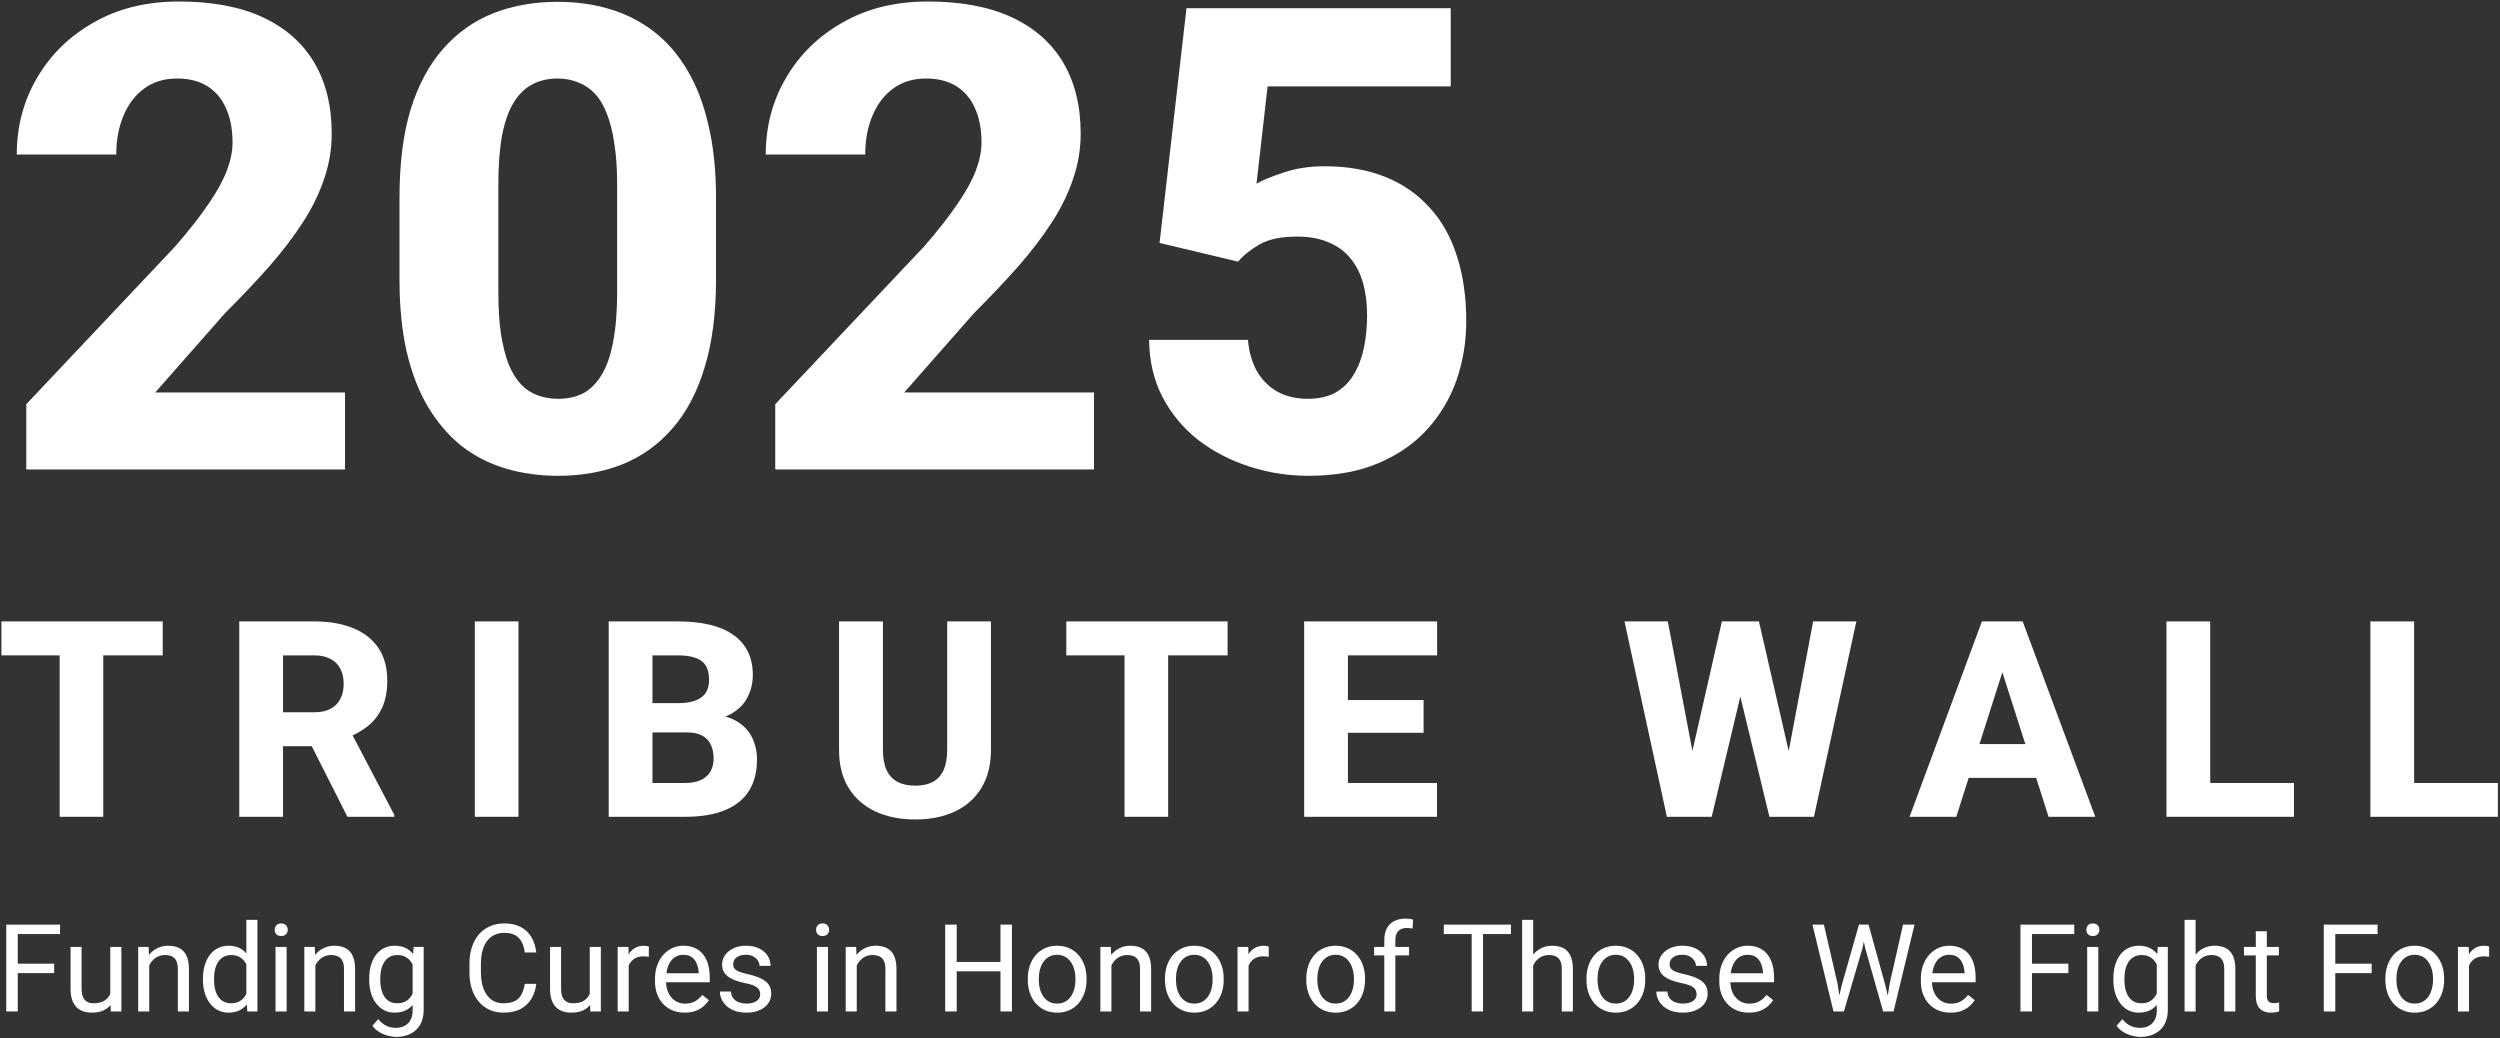 <svg width="655" height="272" viewBox="0 0 655 272" fill="none" xmlns="http://www.w3.org/2000/svg">
<rect x="0" y="0" width="655" height="272" fill="#333333" stroke="none"/>
<path d="M646.875 250.75V265H643.984V248.094H646.797L646.875 250.75ZM652.156 248L652.141 250.688C651.901 250.635 651.672 250.604 651.453 250.594C651.245 250.573 651.005 250.562 650.734 250.562C650.068 250.562 649.479 250.667 648.969 250.875C648.458 251.083 648.026 251.375 647.672 251.75C647.318 252.125 647.036 252.573 646.828 253.094C646.63 253.604 646.5 254.167 646.438 254.781L645.625 255.25C645.625 254.229 645.724 253.271 645.922 252.375C646.13 251.479 646.448 250.688 646.875 250C647.302 249.302 647.844 248.76 648.5 248.375C649.167 247.979 649.958 247.781 650.875 247.781C651.083 247.781 651.323 247.807 651.594 247.859C651.865 247.901 652.052 247.948 652.156 248Z" fill="white"/>
<path d="M624.969 256.734V256.375C624.969 255.156 625.146 254.026 625.5 252.984C625.854 251.932 626.365 251.021 627.031 250.25C627.698 249.469 628.505 248.865 629.453 248.438C630.401 248 631.464 247.781 632.641 247.781C633.828 247.781 634.896 248 635.844 248.438C636.802 248.865 637.615 249.469 638.281 250.25C638.958 251.021 639.474 251.932 639.828 252.984C640.182 254.026 640.359 255.156 640.359 256.375V256.734C640.359 257.953 640.182 259.083 639.828 260.125C639.474 261.167 638.958 262.078 638.281 262.859C637.615 263.63 636.807 264.234 635.859 264.672C634.922 265.099 633.859 265.312 632.672 265.312C631.484 265.312 630.417 265.099 629.469 264.672C628.521 264.234 627.708 263.63 627.031 262.859C626.365 262.078 625.854 261.167 625.5 260.125C625.146 259.083 624.969 257.953 624.969 256.734ZM627.859 256.375V256.734C627.859 257.578 627.958 258.375 628.156 259.125C628.354 259.865 628.651 260.521 629.047 261.094C629.453 261.667 629.958 262.12 630.562 262.453C631.167 262.776 631.87 262.938 632.672 262.938C633.464 262.938 634.156 262.776 634.75 262.453C635.354 262.12 635.854 261.667 636.25 261.094C636.646 260.521 636.943 259.865 637.141 259.125C637.349 258.375 637.453 257.578 637.453 256.734V256.375C637.453 255.542 637.349 254.755 637.141 254.016C636.943 253.266 636.641 252.604 636.234 252.031C635.839 251.448 635.339 250.99 634.734 250.656C634.141 250.323 633.443 250.156 632.641 250.156C631.849 250.156 631.151 250.323 630.547 250.656C629.953 250.99 629.453 251.448 629.047 252.031C628.651 252.604 628.354 253.266 628.156 254.016C627.958 254.755 627.859 255.542 627.859 256.375Z" fill="white"/>
<path d="M611.844 242.25V265H608.828V242.25H611.844ZM621.375 252.484V254.953H611.188V252.484H621.375ZM622.922 242.25V244.719H611.188V242.25H622.922Z" fill="white"/>
<path d="M597.062 248.094V250.312H587.922V248.094H597.062ZM591.016 243.984H593.906V260.812C593.906 261.385 593.995 261.818 594.172 262.109C594.349 262.401 594.578 262.594 594.859 262.688C595.141 262.781 595.443 262.828 595.766 262.828C596.005 262.828 596.255 262.807 596.516 262.766C596.786 262.714 596.99 262.672 597.125 262.641L597.141 265C596.911 265.073 596.609 265.141 596.234 265.203C595.87 265.276 595.427 265.312 594.906 265.312C594.198 265.312 593.547 265.172 592.953 264.891C592.359 264.609 591.885 264.141 591.531 263.484C591.188 262.818 591.016 261.922 591.016 260.797V243.984Z" fill="white"/>
<path d="M575.25 241V265H572.359V241H575.25ZM574.562 255.906L573.359 255.859C573.37 254.703 573.542 253.635 573.875 252.656C574.208 251.667 574.677 250.807 575.281 250.078C575.885 249.349 576.604 248.786 577.438 248.391C578.281 247.984 579.214 247.781 580.234 247.781C581.068 247.781 581.818 247.896 582.484 248.125C583.151 248.344 583.719 248.698 584.188 249.188C584.667 249.677 585.031 250.312 585.281 251.094C585.531 251.865 585.656 252.807 585.656 253.922V265H582.75V253.891C582.75 253.005 582.62 252.297 582.359 251.766C582.099 251.224 581.719 250.833 581.219 250.594C580.719 250.344 580.104 250.219 579.375 250.219C578.656 250.219 578 250.37 577.406 250.672C576.823 250.974 576.318 251.391 575.891 251.922C575.474 252.453 575.146 253.062 574.906 253.75C574.677 254.427 574.562 255.146 574.562 255.906Z" fill="white"/>
<path d="M565.344 248.094H567.969V264.641C567.969 266.13 567.667 267.401 567.062 268.453C566.458 269.505 565.615 270.302 564.531 270.844C563.458 271.396 562.219 271.672 560.812 271.672C560.229 271.672 559.542 271.578 558.75 271.391C557.969 271.214 557.198 270.906 556.438 270.469C555.688 270.042 555.057 269.464 554.547 268.734L556.062 267.016C556.771 267.87 557.51 268.464 558.281 268.797C559.062 269.13 559.833 269.297 560.594 269.297C561.51 269.297 562.302 269.125 562.969 268.781C563.635 268.438 564.151 267.927 564.516 267.25C564.891 266.583 565.078 265.76 565.078 264.781V251.812L565.344 248.094ZM553.703 256.734V256.406C553.703 255.115 553.854 253.943 554.156 252.891C554.469 251.828 554.911 250.917 555.484 250.156C556.068 249.396 556.771 248.812 557.594 248.406C558.417 247.99 559.344 247.781 560.375 247.781C561.438 247.781 562.365 247.969 563.156 248.344C563.958 248.708 564.635 249.245 565.188 249.953C565.75 250.651 566.193 251.495 566.516 252.484C566.839 253.474 567.062 254.594 567.188 255.844V257.281C567.073 258.521 566.849 259.635 566.516 260.625C566.193 261.615 565.75 262.458 565.188 263.156C564.635 263.854 563.958 264.391 563.156 264.766C562.354 265.13 561.417 265.312 560.344 265.312C559.333 265.312 558.417 265.099 557.594 264.672C556.781 264.245 556.083 263.646 555.5 262.875C554.917 262.104 554.469 261.198 554.156 260.156C553.854 259.104 553.703 257.964 553.703 256.734ZM556.594 256.406V256.734C556.594 257.578 556.677 258.37 556.844 259.109C557.021 259.849 557.286 260.5 557.641 261.062C558.005 261.625 558.469 262.068 559.031 262.391C559.594 262.703 560.266 262.859 561.047 262.859C562.005 262.859 562.797 262.656 563.422 262.25C564.047 261.844 564.542 261.307 564.906 260.641C565.281 259.974 565.573 259.25 565.781 258.469V254.703C565.667 254.13 565.49 253.578 565.25 253.047C565.021 252.505 564.719 252.026 564.344 251.609C563.979 251.182 563.526 250.844 562.984 250.594C562.443 250.344 561.807 250.219 561.078 250.219C560.286 250.219 559.604 250.385 559.031 250.719C558.469 251.042 558.005 251.49 557.641 252.062C557.286 252.625 557.021 253.281 556.844 254.031C556.677 254.771 556.594 255.562 556.594 256.406Z" fill="white"/>
<path d="M549.75 248.094V265H546.844V248.094H549.75ZM546.625 243.609C546.625 243.141 546.766 242.745 547.047 242.422C547.339 242.099 547.766 241.938 548.328 241.938C548.88 241.938 549.302 242.099 549.594 242.422C549.896 242.745 550.047 243.141 550.047 243.609C550.047 244.057 549.896 244.443 549.594 244.766C549.302 245.078 548.88 245.234 548.328 245.234C547.766 245.234 547.339 245.078 547.047 244.766C546.766 244.443 546.625 244.057 546.625 243.609Z" fill="white"/>
<path d="M532.375 242.25V265H529.359V242.25H532.375ZM541.906 252.484V254.953H531.719V252.484H541.906ZM543.453 242.25V244.719H531.719V242.25H543.453Z" fill="white"/>
<path d="M511.031 265.312C509.854 265.312 508.786 265.115 507.828 264.719C506.88 264.312 506.062 263.745 505.375 263.016C504.698 262.286 504.177 261.422 503.812 260.422C503.448 259.422 503.266 258.328 503.266 257.141V256.484C503.266 255.109 503.469 253.885 503.875 252.812C504.281 251.729 504.833 250.812 505.531 250.062C506.229 249.312 507.021 248.745 507.906 248.359C508.792 247.974 509.708 247.781 510.656 247.781C511.865 247.781 512.906 247.99 513.781 248.406C514.667 248.823 515.391 249.406 515.953 250.156C516.516 250.896 516.932 251.771 517.203 252.781C517.474 253.781 517.609 254.875 517.609 256.062V257.359H504.984V255H514.719V254.781C514.677 254.031 514.521 253.302 514.25 252.594C513.99 251.885 513.573 251.302 513 250.844C512.427 250.385 511.646 250.156 510.656 250.156C510 250.156 509.396 250.297 508.844 250.578C508.292 250.849 507.818 251.255 507.422 251.797C507.026 252.339 506.719 253 506.5 253.781C506.281 254.562 506.172 255.464 506.172 256.484V257.141C506.172 257.943 506.281 258.698 506.5 259.406C506.729 260.104 507.057 260.719 507.484 261.25C507.922 261.781 508.448 262.198 509.062 262.5C509.688 262.802 510.396 262.953 511.188 262.953C512.208 262.953 513.073 262.745 513.781 262.328C514.49 261.911 515.109 261.354 515.641 260.656L517.391 262.047C517.026 262.599 516.562 263.125 516 263.625C515.438 264.125 514.745 264.531 513.922 264.844C513.109 265.156 512.146 265.312 511.031 265.312Z" fill="white"/>
<path d="M482.531 258.125L487.047 242.25H489.234L487.969 248.422L483.109 265H480.938L482.531 258.125ZM477.859 242.25L481.453 257.812L482.531 265H480.375L474.859 242.25H477.859ZM495.078 257.797L498.594 242.25H501.609L496.109 265H493.953L495.078 257.797ZM489.562 242.25L493.953 258.125L495.547 265H493.375L488.688 248.422L487.406 242.25H489.562Z" fill="white"/>
<path d="M458.219 265.312C457.042 265.312 455.974 265.115 455.016 264.719C454.068 264.312 453.25 263.745 452.562 263.016C451.885 262.286 451.365 261.422 451 260.422C450.635 259.422 450.453 258.328 450.453 257.141V256.484C450.453 255.109 450.656 253.885 451.062 252.812C451.469 251.729 452.021 250.812 452.719 250.062C453.417 249.312 454.208 248.745 455.094 248.359C455.979 247.974 456.896 247.781 457.844 247.781C459.052 247.781 460.094 247.99 460.969 248.406C461.854 248.823 462.578 249.406 463.141 250.156C463.703 250.896 464.12 251.771 464.391 252.781C464.661 253.781 464.797 254.875 464.797 256.062V257.359H452.172V255H461.906V254.781C461.865 254.031 461.708 253.302 461.438 252.594C461.177 251.885 460.76 251.302 460.188 250.844C459.615 250.385 458.833 250.156 457.844 250.156C457.188 250.156 456.583 250.297 456.031 250.578C455.479 250.849 455.005 251.255 454.609 251.797C454.214 252.339 453.906 253 453.688 253.781C453.469 254.562 453.359 255.464 453.359 256.484V257.141C453.359 257.943 453.469 258.698 453.688 259.406C453.917 260.104 454.245 260.719 454.672 261.25C455.109 261.781 455.635 262.198 456.25 262.5C456.875 262.802 457.583 262.953 458.375 262.953C459.396 262.953 460.26 262.745 460.969 262.328C461.677 261.911 462.297 261.354 462.828 260.656L464.578 262.047C464.214 262.599 463.75 263.125 463.188 263.625C462.625 264.125 461.932 264.531 461.109 264.844C460.297 265.156 459.333 265.312 458.219 265.312Z" fill="white"/>
<path d="M444.516 260.516C444.516 260.099 444.422 259.714 444.234 259.359C444.057 258.995 443.688 258.667 443.125 258.375C442.573 258.073 441.74 257.812 440.625 257.594C439.688 257.396 438.839 257.161 438.078 256.891C437.328 256.62 436.688 256.292 436.156 255.906C435.635 255.521 435.234 255.068 434.953 254.547C434.672 254.026 434.531 253.417 434.531 252.719C434.531 252.052 434.677 251.422 434.969 250.828C435.271 250.234 435.693 249.708 436.234 249.25C436.786 248.792 437.448 248.432 438.219 248.172C438.99 247.911 439.849 247.781 440.797 247.781C442.151 247.781 443.307 248.021 444.266 248.5C445.224 248.979 445.958 249.62 446.469 250.422C446.979 251.214 447.234 252.094 447.234 253.062H444.344C444.344 252.594 444.203 252.141 443.922 251.703C443.651 251.255 443.25 250.885 442.719 250.594C442.198 250.302 441.557 250.156 440.797 250.156C439.995 250.156 439.344 250.281 438.844 250.531C438.354 250.771 437.995 251.078 437.766 251.453C437.547 251.828 437.438 252.224 437.438 252.641C437.438 252.953 437.49 253.234 437.594 253.484C437.708 253.724 437.906 253.948 438.188 254.156C438.469 254.354 438.865 254.542 439.375 254.719C439.885 254.896 440.536 255.073 441.328 255.25C442.714 255.562 443.854 255.938 444.75 256.375C445.646 256.812 446.312 257.349 446.75 257.984C447.188 258.62 447.406 259.391 447.406 260.297C447.406 261.036 447.25 261.714 446.938 262.328C446.635 262.943 446.193 263.474 445.609 263.922C445.036 264.359 444.349 264.703 443.547 264.953C442.755 265.193 441.865 265.312 440.875 265.312C439.385 265.312 438.125 265.047 437.094 264.516C436.062 263.984 435.281 263.297 434.75 262.453C434.219 261.609 433.953 260.719 433.953 259.781H436.859C436.901 260.573 437.13 261.203 437.547 261.672C437.964 262.13 438.474 262.458 439.078 262.656C439.682 262.844 440.281 262.938 440.875 262.938C441.667 262.938 442.328 262.833 442.859 262.625C443.401 262.417 443.812 262.13 444.094 261.766C444.375 261.401 444.516 260.984 444.516 260.516Z" fill="white"/>
<path d="M415.656 256.734V256.375C415.656 255.156 415.833 254.026 416.188 252.984C416.542 251.932 417.052 251.021 417.719 250.25C418.385 249.469 419.193 248.865 420.141 248.438C421.089 248 422.151 247.781 423.328 247.781C424.516 247.781 425.583 248 426.531 248.438C427.49 248.865 428.302 249.469 428.969 250.25C429.646 251.021 430.161 251.932 430.516 252.984C430.87 254.026 431.047 255.156 431.047 256.375V256.734C431.047 257.953 430.87 259.083 430.516 260.125C430.161 261.167 429.646 262.078 428.969 262.859C428.302 263.63 427.495 264.234 426.547 264.672C425.609 265.099 424.547 265.312 423.359 265.312C422.172 265.312 421.104 265.099 420.156 264.672C419.208 264.234 418.396 263.63 417.719 262.859C417.052 262.078 416.542 261.167 416.188 260.125C415.833 259.083 415.656 257.953 415.656 256.734ZM418.547 256.375V256.734C418.547 257.578 418.646 258.375 418.844 259.125C419.042 259.865 419.339 260.521 419.734 261.094C420.141 261.667 420.646 262.12 421.25 262.453C421.854 262.776 422.557 262.938 423.359 262.938C424.151 262.938 424.844 262.776 425.438 262.453C426.042 262.12 426.542 261.667 426.938 261.094C427.333 260.521 427.63 259.865 427.828 259.125C428.036 258.375 428.141 257.578 428.141 256.734V256.375C428.141 255.542 428.036 254.755 427.828 254.016C427.63 253.266 427.328 252.604 426.922 252.031C426.526 251.448 426.026 250.99 425.422 250.656C424.828 250.323 424.13 250.156 423.328 250.156C422.536 250.156 421.839 250.323 421.234 250.656C420.641 250.99 420.141 251.448 419.734 252.031C419.339 252.604 419.042 253.266 418.844 254.016C418.646 254.755 418.547 255.542 418.547 256.375Z" fill="white"/>
<path d="M401.688 241V265H398.797V241H401.688ZM401 255.906L399.797 255.859C399.807 254.703 399.979 253.635 400.312 252.656C400.646 251.667 401.115 250.807 401.719 250.078C402.323 249.349 403.042 248.786 403.875 248.391C404.719 247.984 405.651 247.781 406.672 247.781C407.505 247.781 408.255 247.896 408.922 248.125C409.589 248.344 410.156 248.698 410.625 249.188C411.104 249.677 411.469 250.312 411.719 251.094C411.969 251.865 412.094 252.807 412.094 253.922V265H409.188V253.891C409.188 253.005 409.057 252.297 408.797 251.766C408.536 251.224 408.156 250.833 407.656 250.594C407.156 250.344 406.542 250.219 405.812 250.219C405.094 250.219 404.438 250.37 403.844 250.672C403.26 250.974 402.755 251.391 402.328 251.922C401.911 252.453 401.583 253.062 401.344 253.75C401.115 254.427 401 255.146 401 255.906Z" fill="white"/>
<path d="M388.547 242.25V265H385.578V242.25H388.547ZM395.859 242.25V244.719H378.281V242.25H395.859Z" fill="white"/>
<path d="M365.578 265H362.688V246.312C362.688 245.094 362.906 244.068 363.344 243.234C363.792 242.391 364.432 241.755 365.266 241.328C366.099 240.891 367.089 240.672 368.234 240.672C368.568 240.672 368.901 240.693 369.234 240.734C369.578 240.776 369.911 240.839 370.234 240.922L370.078 243.281C369.859 243.229 369.609 243.193 369.328 243.172C369.057 243.151 368.786 243.141 368.516 243.141C367.901 243.141 367.37 243.266 366.922 243.516C366.484 243.755 366.151 244.109 365.922 244.578C365.693 245.047 365.578 245.625 365.578 246.312V265ZM369.172 248.094V250.312H360.016V248.094H369.172Z" fill="white"/>
<path d="M342.25 256.734V256.375C342.25 255.156 342.427 254.026 342.781 252.984C343.135 251.932 343.646 251.021 344.312 250.25C344.979 249.469 345.786 248.865 346.734 248.438C347.682 248 348.745 247.781 349.922 247.781C351.109 247.781 352.177 248 353.125 248.438C354.083 248.865 354.896 249.469 355.562 250.25C356.24 251.021 356.755 251.932 357.109 252.984C357.464 254.026 357.641 255.156 357.641 256.375V256.734C357.641 257.953 357.464 259.083 357.109 260.125C356.755 261.167 356.24 262.078 355.562 262.859C354.896 263.63 354.089 264.234 353.141 264.672C352.203 265.099 351.141 265.312 349.953 265.312C348.766 265.312 347.698 265.099 346.75 264.672C345.802 264.234 344.99 263.63 344.312 262.859C343.646 262.078 343.135 261.167 342.781 260.125C342.427 259.083 342.25 257.953 342.25 256.734ZM345.141 256.375V256.734C345.141 257.578 345.24 258.375 345.438 259.125C345.635 259.865 345.932 260.521 346.328 261.094C346.734 261.667 347.24 262.12 347.844 262.453C348.448 262.776 349.151 262.938 349.953 262.938C350.745 262.938 351.438 262.776 352.031 262.453C352.635 262.12 353.135 261.667 353.531 261.094C353.927 260.521 354.224 259.865 354.422 259.125C354.63 258.375 354.734 257.578 354.734 256.734V256.375C354.734 255.542 354.63 254.755 354.422 254.016C354.224 253.266 353.922 252.604 353.516 252.031C353.12 251.448 352.62 250.99 352.016 250.656C351.422 250.323 350.724 250.156 349.922 250.156C349.13 250.156 348.432 250.323 347.828 250.656C347.234 250.99 346.734 251.448 346.328 252.031C345.932 252.604 345.635 253.266 345.438 254.016C345.24 254.755 345.141 255.542 345.141 256.375Z" fill="white"/>
<path d="M327.125 250.75V265H324.234V248.094H327.047L327.125 250.75ZM332.406 248L332.391 250.688C332.151 250.635 331.922 250.604 331.703 250.594C331.495 250.573 331.255 250.562 330.984 250.562C330.318 250.562 329.729 250.667 329.219 250.875C328.708 251.083 328.276 251.375 327.922 251.75C327.568 252.125 327.286 252.573 327.078 253.094C326.88 253.604 326.75 254.167 326.688 254.781L325.875 255.25C325.875 254.229 325.974 253.271 326.172 252.375C326.38 251.479 326.698 250.688 327.125 250C327.552 249.302 328.094 248.76 328.75 248.375C329.417 247.979 330.208 247.781 331.125 247.781C331.333 247.781 331.573 247.807 331.844 247.859C332.115 247.901 332.302 247.948 332.406 248Z" fill="white"/>
<path d="M305.219 256.734V256.375C305.219 255.156 305.396 254.026 305.75 252.984C306.104 251.932 306.615 251.021 307.281 250.25C307.948 249.469 308.755 248.865 309.703 248.438C310.651 248 311.714 247.781 312.891 247.781C314.078 247.781 315.146 248 316.094 248.438C317.052 248.865 317.865 249.469 318.531 250.25C319.208 251.021 319.724 251.932 320.078 252.984C320.432 254.026 320.609 255.156 320.609 256.375V256.734C320.609 257.953 320.432 259.083 320.078 260.125C319.724 261.167 319.208 262.078 318.531 262.859C317.865 263.63 317.057 264.234 316.109 264.672C315.172 265.099 314.109 265.312 312.922 265.312C311.734 265.312 310.667 265.099 309.719 264.672C308.771 264.234 307.958 263.63 307.281 262.859C306.615 262.078 306.104 261.167 305.75 260.125C305.396 259.083 305.219 257.953 305.219 256.734ZM308.109 256.375V256.734C308.109 257.578 308.208 258.375 308.406 259.125C308.604 259.865 308.901 260.521 309.297 261.094C309.703 261.667 310.208 262.12 310.812 262.453C311.417 262.776 312.12 262.938 312.922 262.938C313.714 262.938 314.406 262.776 315 262.453C315.604 262.12 316.104 261.667 316.5 261.094C316.896 260.521 317.193 259.865 317.391 259.125C317.599 258.375 317.703 257.578 317.703 256.734V256.375C317.703 255.542 317.599 254.755 317.391 254.016C317.193 253.266 316.891 252.604 316.484 252.031C316.089 251.448 315.589 250.99 314.984 250.656C314.391 250.323 313.693 250.156 312.891 250.156C312.099 250.156 311.401 250.323 310.797 250.656C310.203 250.99 309.703 251.448 309.297 252.031C308.901 252.604 308.604 253.266 308.406 254.016C308.208 254.755 308.109 255.542 308.109 256.375Z" fill="white"/>
<path d="M291.188 251.703V265H288.297V248.094H291.031L291.188 251.703ZM290.5 255.906L289.297 255.859C289.307 254.703 289.479 253.635 289.812 252.656C290.146 251.667 290.615 250.807 291.219 250.078C291.823 249.349 292.542 248.786 293.375 248.391C294.219 247.984 295.151 247.781 296.172 247.781C297.005 247.781 297.755 247.896 298.422 248.125C299.089 248.344 299.656 248.698 300.125 249.188C300.604 249.677 300.969 250.312 301.219 251.094C301.469 251.865 301.594 252.807 301.594 253.922V265H298.688V253.891C298.688 253.005 298.557 252.297 298.297 251.766C298.036 251.224 297.656 250.833 297.156 250.594C296.656 250.344 296.042 250.219 295.312 250.219C294.594 250.219 293.938 250.37 293.344 250.672C292.76 250.974 292.255 251.391 291.828 251.922C291.411 252.453 291.083 253.062 290.844 253.75C290.615 254.427 290.5 255.146 290.5 255.906Z" fill="white"/>
<path d="M269.281 256.734V256.375C269.281 255.156 269.458 254.026 269.812 252.984C270.167 251.932 270.677 251.021 271.344 250.25C272.01 249.469 272.818 248.865 273.766 248.438C274.714 248 275.776 247.781 276.953 247.781C278.141 247.781 279.208 248 280.156 248.438C281.115 248.865 281.927 249.469 282.594 250.25C283.271 251.021 283.786 251.932 284.141 252.984C284.495 254.026 284.672 255.156 284.672 256.375V256.734C284.672 257.953 284.495 259.083 284.141 260.125C283.786 261.167 283.271 262.078 282.594 262.859C281.927 263.63 281.12 264.234 280.172 264.672C279.234 265.099 278.172 265.312 276.984 265.312C275.797 265.312 274.729 265.099 273.781 264.672C272.833 264.234 272.021 263.63 271.344 262.859C270.677 262.078 270.167 261.167 269.812 260.125C269.458 259.083 269.281 257.953 269.281 256.734ZM272.172 256.375V256.734C272.172 257.578 272.271 258.375 272.469 259.125C272.667 259.865 272.964 260.521 273.359 261.094C273.766 261.667 274.271 262.12 274.875 262.453C275.479 262.776 276.182 262.938 276.984 262.938C277.776 262.938 278.469 262.776 279.062 262.453C279.667 262.12 280.167 261.667 280.562 261.094C280.958 260.521 281.255 259.865 281.453 259.125C281.661 258.375 281.766 257.578 281.766 256.734V256.375C281.766 255.542 281.661 254.755 281.453 254.016C281.255 253.266 280.953 252.604 280.547 252.031C280.151 251.448 279.651 250.99 279.047 250.656C278.453 250.323 277.755 250.156 276.953 250.156C276.161 250.156 275.464 250.323 274.859 250.656C274.266 250.99 273.766 251.448 273.359 252.031C272.964 252.604 272.667 253.266 272.469 254.016C272.271 254.755 272.172 255.542 272.172 256.375Z" fill="white"/>
<path d="M262.5 252.031V254.484H250.188V252.031H262.5ZM250.656 242.25V265H247.641V242.25H250.656ZM265.125 242.25V265H262.125V242.25H265.125Z" fill="white"/>
<path d="M224.469 251.703V265H221.578V248.094H224.312L224.469 251.703ZM223.781 255.906L222.578 255.859C222.589 254.703 222.76 253.635 223.094 252.656C223.427 251.667 223.896 250.807 224.5 250.078C225.104 249.349 225.823 248.786 226.656 248.391C227.5 247.984 228.432 247.781 229.453 247.781C230.286 247.781 231.036 247.896 231.703 248.125C232.37 248.344 232.938 248.698 233.406 249.188C233.885 249.677 234.25 250.312 234.5 251.094C234.75 251.865 234.875 252.807 234.875 253.922V265H231.969V253.891C231.969 253.005 231.839 252.297 231.578 251.766C231.318 251.224 230.938 250.833 230.438 250.594C229.938 250.344 229.323 250.219 228.594 250.219C227.875 250.219 227.219 250.37 226.625 250.672C226.042 250.974 225.536 251.391 225.109 251.922C224.693 252.453 224.365 253.062 224.125 253.75C223.896 254.427 223.781 255.146 223.781 255.906Z" fill="white"/>
<path d="M216.938 248.094V265H214.031V248.094H216.938ZM213.812 243.609C213.812 243.141 213.953 242.745 214.234 242.422C214.526 242.099 214.953 241.938 215.516 241.938C216.068 241.938 216.49 242.099 216.781 242.422C217.083 242.745 217.234 243.141 217.234 243.609C217.234 244.057 217.083 244.443 216.781 244.766C216.49 245.078 216.068 245.234 215.516 245.234C214.953 245.234 214.526 245.078 214.234 244.766C213.953 244.443 213.812 244.057 213.812 243.609Z" fill="white"/>
<path d="M199.172 260.516C199.172 260.099 199.078 259.714 198.891 259.359C198.714 258.995 198.344 258.667 197.781 258.375C197.229 258.073 196.396 257.812 195.281 257.594C194.344 257.396 193.495 257.161 192.734 256.891C191.984 256.62 191.344 256.292 190.812 255.906C190.292 255.521 189.891 255.068 189.609 254.547C189.328 254.026 189.188 253.417 189.188 252.719C189.188 252.052 189.333 251.422 189.625 250.828C189.927 250.234 190.349 249.708 190.891 249.25C191.443 248.792 192.104 248.432 192.875 248.172C193.646 247.911 194.505 247.781 195.453 247.781C196.807 247.781 197.964 248.021 198.922 248.5C199.88 248.979 200.615 249.62 201.125 250.422C201.635 251.214 201.891 252.094 201.891 253.062H199C199 252.594 198.859 252.141 198.578 251.703C198.307 251.255 197.906 250.885 197.375 250.594C196.854 250.302 196.214 250.156 195.453 250.156C194.651 250.156 194 250.281 193.5 250.531C193.01 250.771 192.651 251.078 192.422 251.453C192.203 251.828 192.094 252.224 192.094 252.641C192.094 252.953 192.146 253.234 192.25 253.484C192.365 253.724 192.562 253.948 192.844 254.156C193.125 254.354 193.521 254.542 194.031 254.719C194.542 254.896 195.193 255.073 195.984 255.25C197.37 255.562 198.51 255.938 199.406 256.375C200.302 256.812 200.969 257.349 201.406 257.984C201.844 258.62 202.062 259.391 202.062 260.297C202.062 261.036 201.906 261.714 201.594 262.328C201.292 262.943 200.849 263.474 200.266 263.922C199.693 264.359 199.005 264.703 198.203 264.953C197.411 265.193 196.521 265.312 195.531 265.312C194.042 265.312 192.781 265.047 191.75 264.516C190.719 263.984 189.938 263.297 189.406 262.453C188.875 261.609 188.609 260.719 188.609 259.781H191.516C191.557 260.573 191.786 261.203 192.203 261.672C192.62 262.13 193.13 262.458 193.734 262.656C194.339 262.844 194.938 262.938 195.531 262.938C196.323 262.938 196.984 262.833 197.516 262.625C198.057 262.417 198.469 262.13 198.75 261.766C199.031 261.401 199.172 260.984 199.172 260.516Z" fill="white"/>
<path d="M179.375 265.312C178.198 265.312 177.13 265.115 176.172 264.719C175.224 264.312 174.406 263.745 173.719 263.016C173.042 262.286 172.521 261.422 172.156 260.422C171.792 259.422 171.609 258.328 171.609 257.141V256.484C171.609 255.109 171.812 253.885 172.219 252.812C172.625 251.729 173.177 250.812 173.875 250.062C174.573 249.312 175.365 248.745 176.25 248.359C177.135 247.974 178.052 247.781 179 247.781C180.208 247.781 181.25 247.99 182.125 248.406C183.01 248.823 183.734 249.406 184.297 250.156C184.859 250.896 185.276 251.771 185.547 252.781C185.818 253.781 185.953 254.875 185.953 256.062V257.359H173.328V255H183.062V254.781C183.021 254.031 182.865 253.302 182.594 252.594C182.333 251.885 181.917 251.302 181.344 250.844C180.771 250.385 179.99 250.156 179 250.156C178.344 250.156 177.74 250.297 177.188 250.578C176.635 250.849 176.161 251.255 175.766 251.797C175.37 252.339 175.062 253 174.844 253.781C174.625 254.562 174.516 255.464 174.516 256.484V257.141C174.516 257.943 174.625 258.698 174.844 259.406C175.073 260.104 175.401 260.719 175.828 261.25C176.266 261.781 176.792 262.198 177.406 262.5C178.031 262.802 178.74 262.953 179.531 262.953C180.552 262.953 181.417 262.745 182.125 262.328C182.833 261.911 183.453 261.354 183.984 260.656L185.734 262.047C185.37 262.599 184.906 263.125 184.344 263.625C183.781 264.125 183.089 264.531 182.266 264.844C181.453 265.156 180.49 265.312 179.375 265.312Z" fill="white"/>
<path d="M164.719 250.75V265H161.828V248.094H164.641L164.719 250.75ZM170 248L169.984 250.688C169.745 250.635 169.516 250.604 169.297 250.594C169.089 250.573 168.849 250.562 168.578 250.562C167.911 250.562 167.323 250.667 166.812 250.875C166.302 251.083 165.87 251.375 165.516 251.75C165.161 252.125 164.88 252.573 164.672 253.094C164.474 253.604 164.344 254.167 164.281 254.781L163.469 255.25C163.469 254.229 163.568 253.271 163.766 252.375C163.974 251.479 164.292 250.688 164.719 250C165.146 249.302 165.688 248.76 166.344 248.375C167.01 247.979 167.802 247.781 168.719 247.781C168.927 247.781 169.167 247.807 169.438 247.859C169.708 247.901 169.896 247.948 170 248Z" fill="white"/>
<path d="M154.516 261.094V248.094H157.422V265H154.656L154.516 261.094ZM155.062 257.531L156.266 257.5C156.266 258.625 156.146 259.667 155.906 260.625C155.677 261.573 155.302 262.396 154.781 263.094C154.26 263.792 153.578 264.339 152.734 264.734C151.891 265.12 150.865 265.312 149.656 265.312C148.833 265.312 148.078 265.193 147.391 264.953C146.714 264.714 146.13 264.344 145.641 263.844C145.151 263.344 144.771 262.693 144.5 261.891C144.24 261.089 144.109 260.125 144.109 259V248.094H147V259.031C147 259.792 147.083 260.422 147.25 260.922C147.427 261.411 147.661 261.802 147.953 262.094C148.255 262.375 148.589 262.573 148.953 262.688C149.328 262.802 149.714 262.859 150.109 262.859C151.339 262.859 152.312 262.625 153.031 262.156C153.75 261.677 154.266 261.036 154.578 260.234C154.901 259.422 155.062 258.521 155.062 257.531Z" fill="white"/>
<path d="M137.5 257.766H140.5C140.344 259.203 139.932 260.49 139.266 261.625C138.599 262.76 137.656 263.661 136.438 264.328C135.219 264.984 133.698 265.312 131.875 265.312C130.542 265.312 129.328 265.062 128.234 264.562C127.151 264.062 126.219 263.354 125.438 262.438C124.656 261.51 124.052 260.401 123.625 259.109C123.208 257.807 123 256.359 123 254.766V252.5C123 250.906 123.208 249.464 123.625 248.172C124.052 246.87 124.661 245.755 125.453 244.828C126.255 243.901 127.219 243.188 128.344 242.688C129.469 242.188 130.734 241.938 132.141 241.938C133.859 241.938 135.312 242.26 136.5 242.906C137.688 243.552 138.609 244.448 139.266 245.594C139.932 246.729 140.344 248.047 140.5 249.547H137.5C137.354 248.484 137.083 247.573 136.688 246.812C136.292 246.042 135.729 245.448 135 245.031C134.271 244.615 133.318 244.406 132.141 244.406C131.13 244.406 130.24 244.599 129.469 244.984C128.708 245.37 128.068 245.917 127.547 246.625C127.036 247.333 126.651 248.182 126.391 249.172C126.13 250.161 126 251.26 126 252.469V254.766C126 255.88 126.115 256.927 126.344 257.906C126.583 258.885 126.943 259.745 127.422 260.484C127.901 261.224 128.51 261.807 129.25 262.234C129.99 262.651 130.865 262.859 131.875 262.859C133.156 262.859 134.177 262.656 134.938 262.25C135.698 261.844 136.271 261.26 136.656 260.5C137.052 259.74 137.333 258.828 137.5 257.766Z" fill="white"/>
<path d="M108.375 248.094H111V264.641C111 266.13 110.698 267.401 110.094 268.453C109.49 269.505 108.646 270.302 107.562 270.844C106.49 271.396 105.25 271.672 103.844 271.672C103.26 271.672 102.573 271.578 101.781 271.391C101 271.214 100.229 270.906 99.469 270.469C98.719 270.042 98.088 269.464 97.578 268.734L99.094 267.016C99.802 267.87 100.542 268.464 101.312 268.797C102.094 269.13 102.865 269.297 103.625 269.297C104.542 269.297 105.333 269.125 106 268.781C106.667 268.438 107.182 267.927 107.547 267.25C107.922 266.583 108.109 265.76 108.109 264.781V251.812L108.375 248.094ZM96.734 256.734V256.406C96.734 255.115 96.885 253.943 97.188 252.891C97.5 251.828 97.943 250.917 98.516 250.156C99.099 249.396 99.802 248.812 100.625 248.406C101.448 247.99 102.375 247.781 103.406 247.781C104.469 247.781 105.396 247.969 106.188 248.344C106.99 248.708 107.667 249.245 108.219 249.953C108.781 250.651 109.224 251.495 109.547 252.484C109.87 253.474 110.094 254.594 110.219 255.844V257.281C110.104 258.521 109.88 259.635 109.547 260.625C109.224 261.615 108.781 262.458 108.219 263.156C107.667 263.854 106.99 264.391 106.188 264.766C105.385 265.13 104.448 265.312 103.375 265.312C102.365 265.312 101.448 265.099 100.625 264.672C99.812 264.245 99.115 263.646 98.531 262.875C97.948 262.104 97.5 261.198 97.188 260.156C96.885 259.104 96.734 257.964 96.734 256.734ZM99.625 256.406V256.734C99.625 257.578 99.708 258.37 99.875 259.109C100.052 259.849 100.318 260.5 100.672 261.062C101.036 261.625 101.5 262.068 102.062 262.391C102.625 262.703 103.297 262.859 104.078 262.859C105.036 262.859 105.828 262.656 106.453 262.25C107.078 261.844 107.573 261.307 107.938 260.641C108.312 259.974 108.604 259.25 108.812 258.469V254.703C108.698 254.13 108.521 253.578 108.281 253.047C108.052 252.505 107.75 252.026 107.375 251.609C107.01 251.182 106.557 250.844 106.016 250.594C105.474 250.344 104.839 250.219 104.109 250.219C103.318 250.219 102.635 250.385 102.062 250.719C101.5 251.042 101.036 251.49 100.672 252.062C100.318 252.625 100.052 253.281 99.875 254.031C99.708 254.771 99.625 255.562 99.625 256.406Z" fill="white"/>
<path d="M82.625 251.703V265H79.734V248.094H82.469L82.625 251.703ZM81.938 255.906L80.734 255.859C80.745 254.703 80.917 253.635 81.25 252.656C81.583 251.667 82.052 250.807 82.656 250.078C83.26 249.349 83.979 248.786 84.812 248.391C85.656 247.984 86.588 247.781 87.609 247.781C88.443 247.781 89.193 247.896 89.859 248.125C90.526 248.344 91.094 248.698 91.562 249.188C92.042 249.677 92.406 250.312 92.656 251.094C92.906 251.865 93.031 252.807 93.031 253.922V265H90.125V253.891C90.125 253.005 89.995 252.297 89.734 251.766C89.474 251.224 89.094 250.833 88.594 250.594C88.094 250.344 87.479 250.219 86.75 250.219C86.031 250.219 85.375 250.37 84.781 250.672C84.198 250.974 83.693 251.391 83.266 251.922C82.849 252.453 82.521 253.062 82.281 253.75C82.052 254.427 81.938 255.146 81.938 255.906Z" fill="white"/>
<path d="M75.094 248.094V265H72.188V248.094H75.094ZM71.969 243.609C71.969 243.141 72.109 242.745 72.391 242.422C72.682 242.099 73.109 241.938 73.672 241.938C74.224 241.938 74.646 242.099 74.938 242.422C75.24 242.745 75.391 243.141 75.391 243.609C75.391 244.057 75.24 244.443 74.938 244.766C74.646 245.078 74.224 245.234 73.672 245.234C73.109 245.234 72.682 245.078 72.391 244.766C72.109 244.443 71.969 244.057 71.969 243.609Z" fill="white"/>
<path d="M64.547 261.719V241H67.453V265H64.797L64.547 261.719ZM53.172 256.734V256.406C53.172 255.115 53.328 253.943 53.641 252.891C53.964 251.828 54.417 250.917 55 250.156C55.594 249.396 56.297 248.812 57.109 248.406C57.932 247.99 58.849 247.781 59.859 247.781C60.922 247.781 61.849 247.969 62.641 248.344C63.443 248.708 64.12 249.245 64.672 249.953C65.234 250.651 65.677 251.495 66 252.484C66.323 253.474 66.547 254.594 66.672 255.844V257.281C66.557 258.521 66.333 259.635 66 260.625C65.677 261.615 65.234 262.458 64.672 263.156C64.12 263.854 63.443 264.391 62.641 264.766C61.839 265.13 60.901 265.312 59.828 265.312C58.839 265.312 57.932 265.099 57.109 264.672C56.297 264.245 55.594 263.646 55 262.875C54.417 262.104 53.964 261.198 53.641 260.156C53.328 259.104 53.172 257.964 53.172 256.734ZM56.078 256.406V256.734C56.078 257.578 56.161 258.37 56.328 259.109C56.505 259.849 56.776 260.5 57.141 261.062C57.505 261.625 57.969 262.068 58.531 262.391C59.094 262.703 59.766 262.859 60.547 262.859C61.505 262.859 62.292 262.656 62.906 262.25C63.531 261.844 64.031 261.307 64.406 260.641C64.781 259.974 65.073 259.25 65.281 258.469V254.703C65.156 254.13 64.974 253.578 64.734 253.047C64.505 252.505 64.203 252.026 63.828 251.609C63.464 251.182 63.01 250.844 62.469 250.594C61.938 250.344 61.307 250.219 60.578 250.219C59.786 250.219 59.104 250.385 58.531 250.719C57.969 251.042 57.505 251.49 57.141 252.062C56.776 252.625 56.505 253.281 56.328 254.031C56.161 254.771 56.078 255.562 56.078 256.406Z" fill="white"/>
<path d="M39.094 251.703V265H36.203V248.094H38.938L39.094 251.703ZM38.406 255.906L37.203 255.859C37.214 254.703 37.385 253.635 37.719 252.656C38.052 251.667 38.521 250.807 39.125 250.078C39.729 249.349 40.448 248.786 41.281 248.391C42.125 247.984 43.057 247.781 44.078 247.781C44.911 247.781 45.661 247.896 46.328 248.125C46.995 248.344 47.562 248.698 48.031 249.188C48.51 249.677 48.875 250.312 49.125 251.094C49.375 251.865 49.5 252.807 49.5 253.922V265H46.594V253.891C46.594 253.005 46.464 252.297 46.203 251.766C45.943 251.224 45.562 250.833 45.062 250.594C44.562 250.344 43.948 250.219 43.219 250.219C42.5 250.219 41.844 250.37 41.25 250.672C40.667 250.974 40.161 251.391 39.734 251.922C39.318 252.453 38.99 253.062 38.75 253.75C38.521 254.427 38.406 255.146 38.406 255.906Z" fill="white"/>
<path d="M28.891 261.094V248.094H31.797V265H29.031L28.891 261.094ZM29.438 257.531L30.641 257.5C30.641 258.625 30.521 259.667 30.281 260.625C30.052 261.573 29.677 262.396 29.156 263.094C28.635 263.792 27.953 264.339 27.109 264.734C26.266 265.12 25.24 265.312 24.031 265.312C23.208 265.312 22.453 265.193 21.766 264.953C21.088 264.714 20.505 264.344 20.016 263.844C19.526 263.344 19.146 262.693 18.875 261.891C18.615 261.089 18.484 260.125 18.484 259V248.094H21.375V259.031C21.375 259.792 21.458 260.422 21.625 260.922C21.802 261.411 22.037 261.802 22.328 262.094C22.63 262.375 22.963 262.573 23.328 262.688C23.703 262.802 24.088 262.859 24.484 262.859C25.713 262.859 26.688 262.625 27.406 262.156C28.125 261.677 28.641 261.036 28.953 260.234C29.276 259.422 29.438 258.521 29.438 257.531Z" fill="white"/>
<path d="M4.656 242.25V265H1.641V242.25H4.656ZM14.188 252.484V254.953H4V252.484H14.188ZM15.734 242.25V244.719H4V242.25H15.734Z" fill="white"/>
<path d="M654.439 205.141V214H628.599V205.141H654.439ZM632.501 162.812V214H621.041V162.812H632.501Z" fill="white"/>
<path d="M601.016 205.141V214H575.176V205.141H601.016ZM579.078 162.812V214H567.617V162.812H579.078Z" fill="white"/>
<path d="M525.76 172.551L512.541 214H500.307L519.256 162.812H526.991L525.76 172.551ZM536.729 214L523.475 172.551L522.104 162.812H529.944L548.963 214H536.729ZM536.166 194.945V203.805H509.483V194.945H536.166Z" fill="white"/>
<path d="M440.942 207.602L451.137 162.812H457.009L459.329 168.367L448.466 214H442.032L440.942 207.602ZM436.969 162.812L445.512 207.812L444.036 214H436.723L425.614 162.812H436.969ZM466.606 207.566L475.044 162.812H486.364L475.255 214H468.012L466.606 207.566ZM460.841 162.812L471.177 207.848L469.981 214H463.583L452.544 168.332L454.969 162.812H460.841Z" fill="white"/>
<path d="M376.494 205.141V214H349.248V205.141H376.494ZM353.15 162.812V214H341.689V162.812H353.15ZM372.978 183.414V191.992H349.248V183.414H372.978ZM376.529 162.812V171.707H349.248V162.812H376.529Z" fill="white"/>
<path d="M306.055 162.812V214H294.629V162.812H306.055ZM321.629 162.812V171.707H279.371V162.812H321.629Z" fill="white"/>
<path d="M248.167 162.812H259.627V196.422C259.627 200.406 258.784 203.758 257.096 206.477C255.432 209.195 253.112 211.246 250.135 212.629C247.159 214.012 243.713 214.703 239.799 214.703C235.862 214.703 232.393 214.012 229.393 212.629C226.417 211.246 224.073 209.195 222.362 206.477C220.674 203.758 219.831 200.406 219.831 196.422V162.812H231.327V196.422C231.327 198.625 231.655 200.43 232.311 201.836C232.991 203.219 233.963 204.238 235.229 204.895C236.495 205.527 238.018 205.844 239.799 205.844C241.581 205.844 243.092 205.527 244.334 204.895C245.6 204.238 246.549 203.219 247.182 201.836C247.838 200.43 248.167 198.625 248.167 196.422V162.812Z" fill="white"/>
<path d="M179.942 191.887H166.794L166.723 184.223H177.587C179.509 184.223 181.067 183.988 182.262 183.52C183.481 183.051 184.372 182.371 184.934 181.48C185.497 180.566 185.778 179.441 185.778 178.105C185.778 176.582 185.497 175.352 184.934 174.414C184.372 173.477 183.481 172.797 182.262 172.375C181.067 171.93 179.52 171.707 177.622 171.707H170.942V214H159.481V162.812H177.622C180.692 162.812 183.434 163.094 185.848 163.656C188.262 164.219 190.313 165.086 192.001 166.258C193.712 167.43 195.012 168.895 195.903 170.652C196.794 172.41 197.239 174.484 197.239 176.875C197.239 178.961 196.77 180.906 195.833 182.711C194.919 184.516 193.442 185.98 191.403 187.105C189.364 188.23 186.634 188.84 183.212 188.934L179.942 191.887ZM179.485 214H163.876L168.024 205.141H179.485C181.243 205.141 182.673 204.859 183.774 204.297C184.876 203.734 185.684 202.973 186.2 202.012C186.716 201.051 186.973 199.973 186.973 198.777C186.973 197.371 186.727 196.152 186.235 195.121C185.766 194.09 185.016 193.293 183.985 192.73C182.977 192.168 181.63 191.887 179.942 191.887H169.677L169.747 184.223H182.298L184.969 187.246C188.227 187.176 190.829 187.703 192.774 188.828C194.743 189.93 196.161 191.383 197.028 193.188C197.895 194.992 198.329 196.902 198.329 198.918C198.329 202.246 197.614 205.035 196.184 207.285C194.755 209.512 192.634 211.188 189.821 212.312C187.032 213.438 183.587 214 179.485 214Z" fill="white"/>
<path d="M135.835 162.812V214H124.409V162.812H135.835Z" fill="white"/>
<path d="M62.689 162.812H82.341C86.255 162.812 89.642 163.398 92.501 164.57C95.384 165.742 97.599 167.477 99.146 169.773C100.693 172.07 101.466 174.906 101.466 178.281C101.466 181.094 101.009 183.484 100.095 185.453C99.181 187.422 97.892 189.051 96.228 190.34C94.587 191.629 92.665 192.672 90.462 193.469L86.736 195.508H70.001L69.931 186.613H82.376C84.087 186.613 85.505 186.309 86.63 185.699C87.755 185.09 88.599 184.234 89.162 183.133C89.748 182.008 90.04 180.695 90.04 179.195C90.04 177.648 89.748 176.312 89.162 175.188C88.576 174.062 87.709 173.207 86.56 172.621C85.435 172.012 84.029 171.707 82.341 171.707H74.15V214H62.689V162.812ZM91.025 214L79.529 191.254L91.623 191.219L103.294 213.473V214H91.025Z" fill="white"/>
<path d="M27.055 162.812V214H15.629V162.812H27.055ZM42.629 162.812V171.707H0.371V162.812H42.629Z" fill="white"/>
<path d="M324.391 68.547L303.805 63.649L310.86 2.141H380.089V22.644H332.11L329.205 48.127C330.699 47.242 333.051 46.273 336.261 45.222C339.47 44.115 343.067 43.562 347.052 43.562C352.973 43.562 358.23 44.475 362.823 46.301C367.416 48.127 371.29 50.783 374.444 54.27C377.654 57.7 380.061 61.934 381.666 66.97C383.326 72.005 384.156 77.733 384.156 84.152C384.156 89.465 383.326 94.556 381.666 99.426C380.006 104.24 377.46 108.557 374.029 112.375C370.654 116.138 366.365 119.126 361.163 121.34C355.961 123.553 349.846 124.66 342.818 124.66C337.506 124.66 332.359 123.858 327.379 122.253C322.398 120.648 317.916 118.324 313.932 115.28C310.003 112.181 306.876 108.418 304.552 103.991C302.283 99.564 301.121 94.584 301.065 89.05H326.964C327.241 92.259 328.043 95.026 329.371 97.351C330.699 99.62 332.498 101.39 334.767 102.663C337.035 103.881 339.664 104.489 342.652 104.489C345.53 104.489 347.965 103.936 349.957 102.829C351.949 101.667 353.526 100.09 354.688 98.098C355.906 96.106 356.791 93.781 357.345 91.125C357.898 88.469 358.175 85.619 358.175 82.575C358.175 79.421 357.815 76.599 357.096 74.108C356.376 71.563 355.27 69.405 353.775 67.634C352.281 65.808 350.372 64.424 348.048 63.483C345.779 62.487 343.04 61.989 339.83 61.989C335.624 61.989 332.332 62.681 329.952 64.064C327.573 65.448 325.719 66.942 324.391 68.547Z" fill="white"/>
<path d="M286.622 102.829V123H203.116V105.9L242.13 64.562C245.782 60.357 248.688 56.649 250.846 53.44C253.059 50.23 254.664 47.325 255.66 44.724C256.656 42.067 257.154 39.633 257.154 37.419C257.154 33.822 256.573 30.778 255.411 28.288C254.304 25.798 252.672 23.889 250.514 22.561C248.355 21.232 245.727 20.568 242.628 20.568C239.308 20.568 236.458 21.426 234.078 23.142C231.699 24.857 229.872 27.237 228.6 30.28C227.327 33.269 226.69 36.672 226.69 40.49H200.626C200.626 33.13 202.397 26.434 205.938 20.402C209.48 14.315 214.433 9.473 220.797 5.876C227.161 2.224 234.604 0.397 243.126 0.397C251.869 0.397 259.202 1.781 265.123 4.548C271.044 7.315 275.527 11.271 278.57 16.418C281.614 21.564 283.136 27.762 283.136 35.012C283.136 39.107 282.472 43.063 281.144 46.882C279.871 50.7 278.017 54.491 275.582 58.254C273.147 62.017 270.214 65.863 266.783 69.792C263.352 73.666 259.479 77.761 255.162 82.077L236.9 102.829H286.622Z" fill="white"/>
<path d="M187.594 51.779V73.278C187.594 82.132 186.598 89.797 184.605 96.272C182.669 102.746 179.846 108.086 176.139 112.292C172.486 116.498 168.115 119.624 163.023 121.672C157.988 123.664 152.398 124.66 146.256 124.66C141.331 124.66 136.738 124.024 132.477 122.751C128.215 121.478 124.369 119.514 120.938 116.857C117.563 114.146 114.658 110.77 112.223 106.73C109.788 102.691 107.906 97.876 106.578 92.287C105.305 86.698 104.669 80.362 104.669 73.278V51.779C104.669 42.815 105.637 35.122 107.574 28.703C109.566 22.284 112.416 16.971 116.124 12.766C119.832 8.56 124.203 5.461 129.239 3.469C134.33 1.477 139.947 0.48 146.09 0.48C151.015 0.48 155.58 1.117 159.786 2.39C164.047 3.662 167.893 5.627 171.324 8.283C174.755 10.94 177.66 14.287 180.04 18.327C182.475 22.367 184.329 27.181 185.602 32.77C186.93 38.304 187.594 44.641 187.594 51.779ZM161.695 76.516V48.376C161.695 44.226 161.446 40.629 160.948 37.585C160.506 34.486 159.841 31.857 158.956 29.699C158.126 27.541 157.075 25.798 155.802 24.47C154.529 23.142 153.062 22.173 151.402 21.564C149.798 20.9 148.027 20.568 146.09 20.568C143.655 20.568 141.469 21.066 139.532 22.062C137.595 23.059 135.963 24.636 134.635 26.794C133.307 28.897 132.283 31.747 131.563 35.344C130.899 38.885 130.567 43.23 130.567 48.376V76.516C130.567 80.666 130.789 84.291 131.231 87.39C131.729 90.489 132.394 93.145 133.224 95.358C134.109 97.517 135.188 99.287 136.461 100.671C137.734 101.999 139.2 102.967 140.86 103.576C142.521 104.185 144.319 104.489 146.256 104.489C148.691 104.489 150.849 104.019 152.73 103.078C154.612 102.082 156.217 100.505 157.545 98.347C158.928 96.133 159.952 93.228 160.616 89.631C161.336 86.034 161.695 81.662 161.695 76.516Z" fill="white"/>
<path d="M90.392 102.829V123H6.886V105.9L45.899 64.562C49.552 60.357 52.457 56.649 54.615 53.44C56.829 50.23 58.434 47.325 59.43 44.724C60.426 42.067 60.924 39.633 60.924 37.419C60.924 33.822 60.343 30.778 59.181 28.288C58.074 25.798 56.441 23.889 54.283 22.561C52.125 21.232 49.496 20.568 46.398 20.568C43.077 20.568 40.227 21.426 37.848 23.142C35.468 24.857 33.642 27.237 32.369 30.28C31.096 33.269 30.46 36.672 30.46 40.49H4.396C4.396 33.13 6.166 26.434 9.708 20.402C13.25 14.315 18.203 9.473 24.566 5.876C30.93 2.224 38.373 0.397 46.895 0.397C55.639 0.397 62.971 1.781 68.893 4.548C74.814 7.315 79.296 11.271 82.34 16.418C85.383 21.564 86.905 27.762 86.905 35.012C86.905 39.107 86.241 43.063 84.913 46.882C83.64 50.7 81.787 54.491 79.352 58.254C76.917 62.017 73.984 65.863 70.553 69.792C67.122 73.666 63.248 77.761 58.932 82.077L40.67 102.829H90.392Z" fill="white"/>
</svg>
